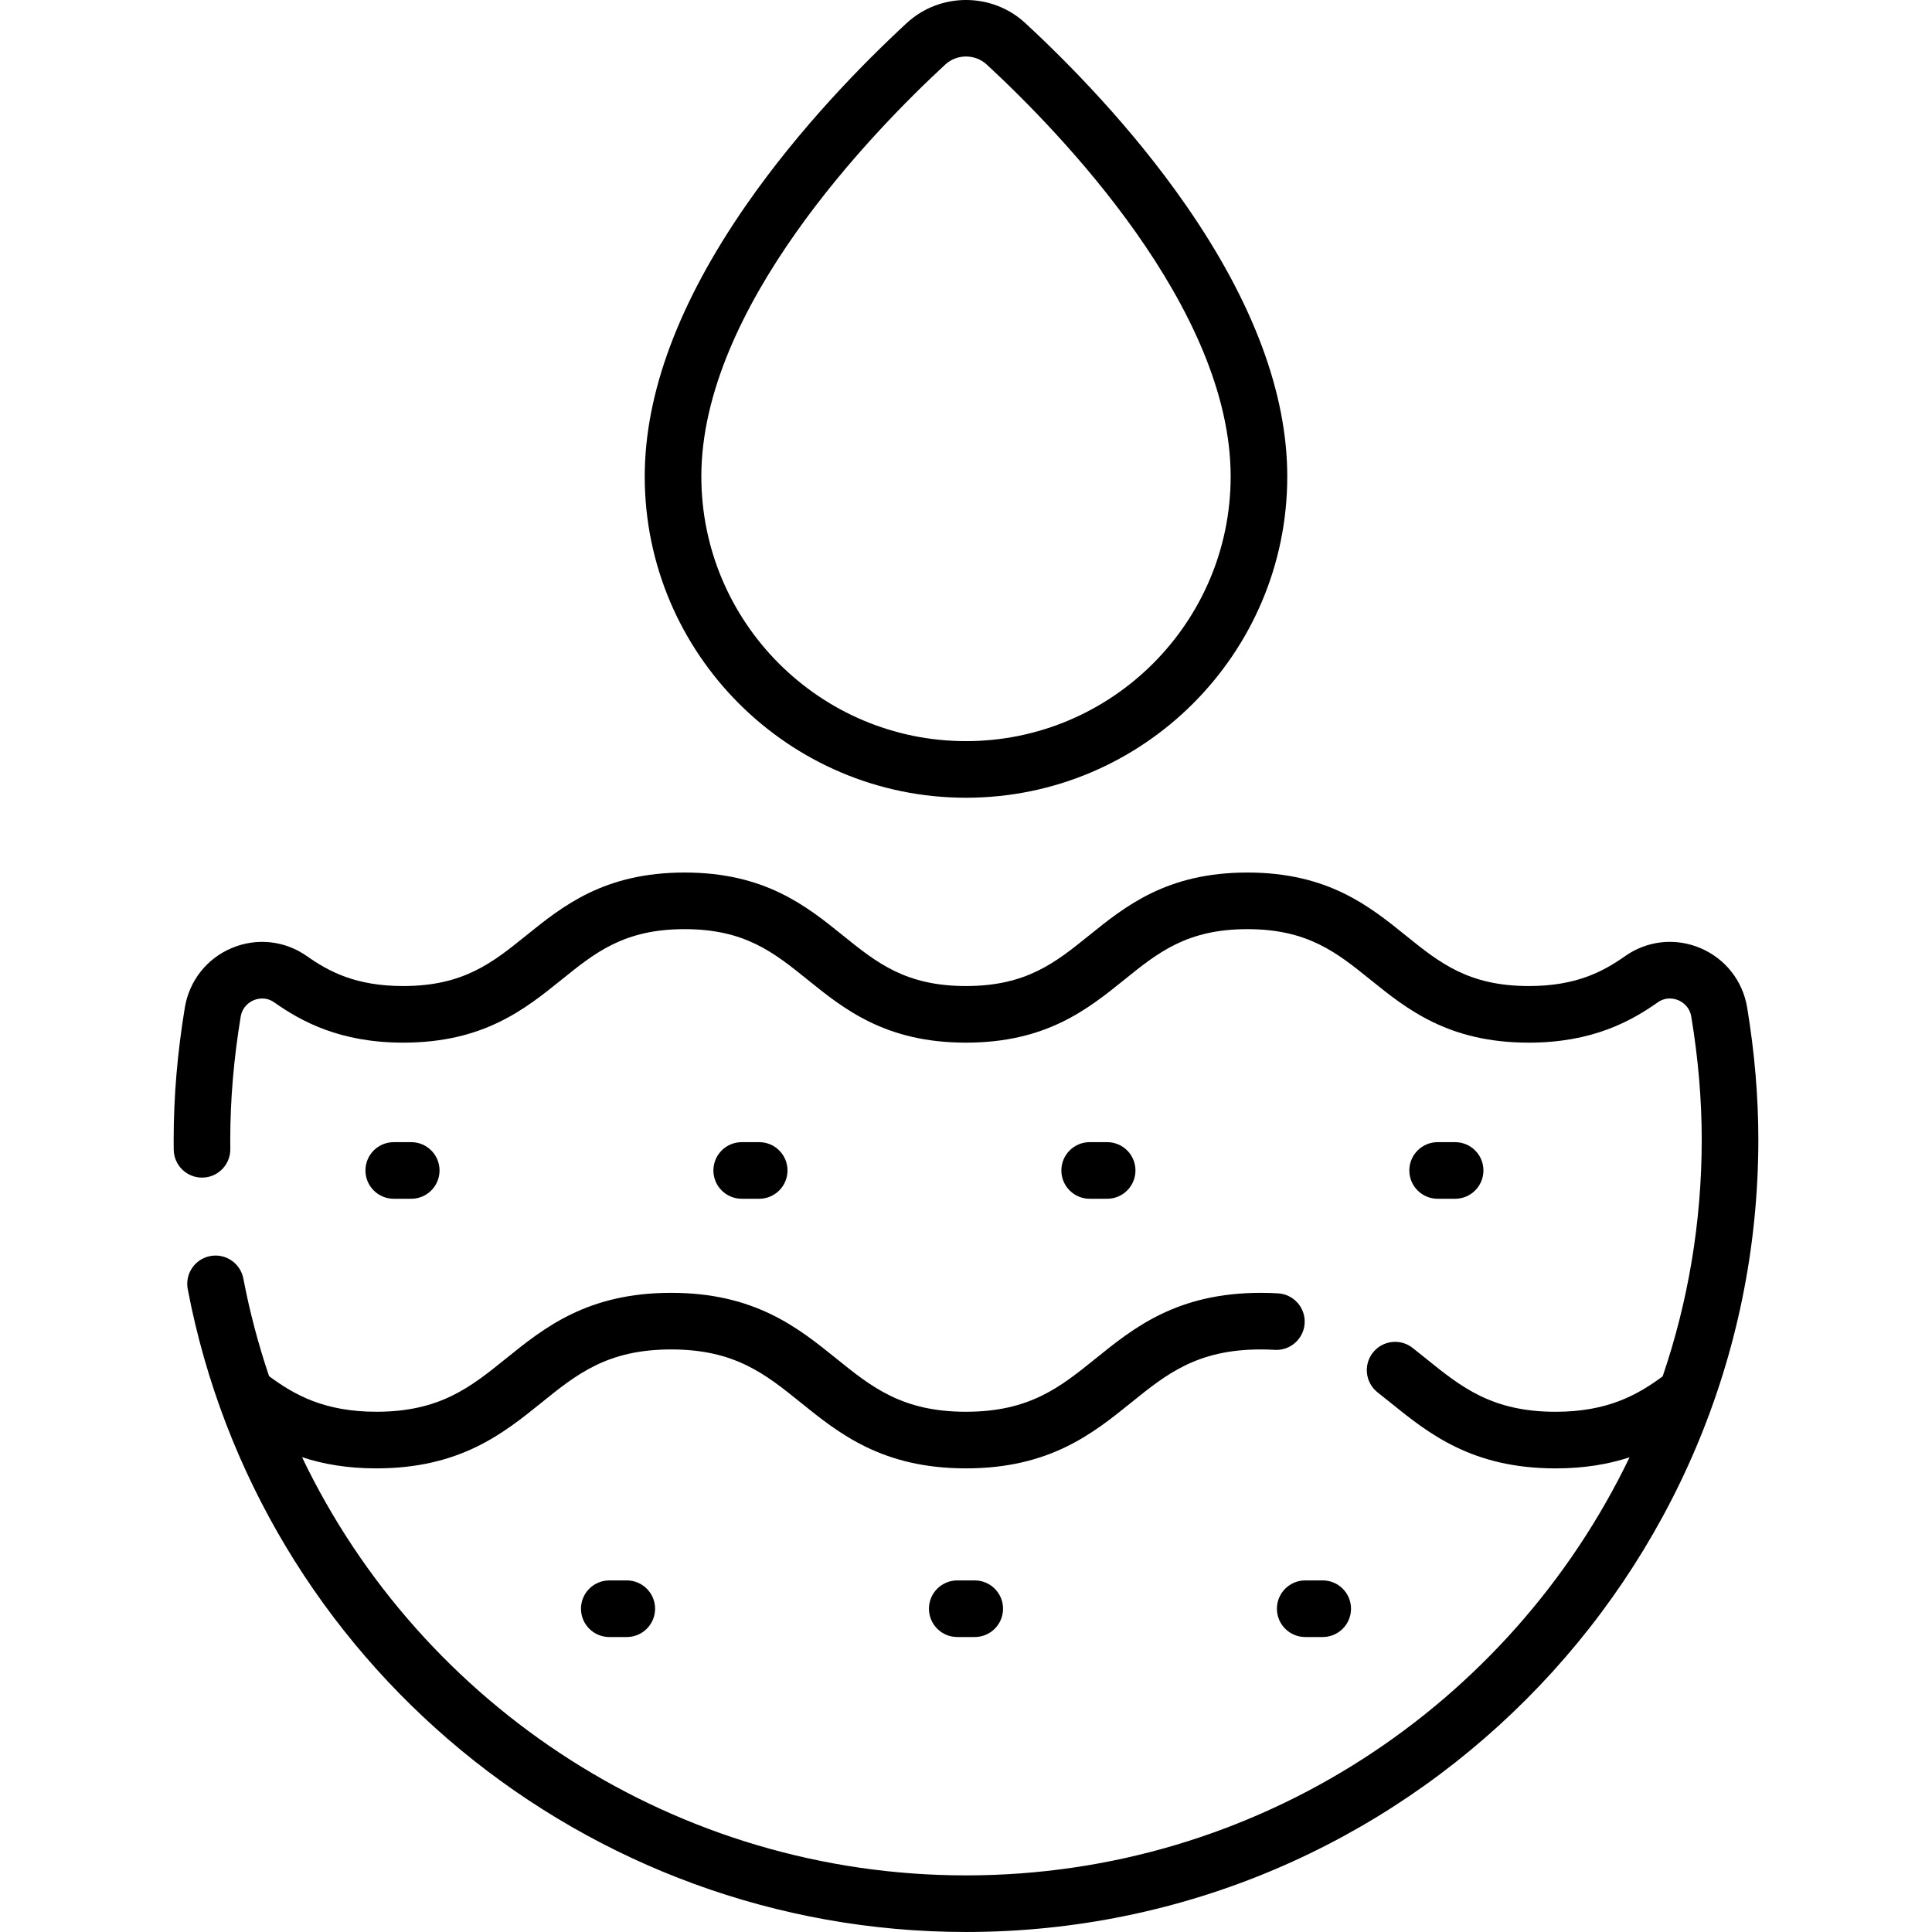 <svg id="Capa_1" enable-background="new 0 0 512 512" height="512" viewBox="0 0 512 512" width="512" xmlns="http://www.w3.org/2000/svg"><g><path d="m465.979 302.021c0-11.37-.998-23.157-2.968-35.035-1.176-7.094-5.838-12.987-12.471-15.764-6.6-2.763-14.029-1.956-19.871 2.159-5.848 4.119-12.987 7.93-25.518 7.93-16.001 0-23.688-6.2-32.588-13.379-9.705-7.827-20.704-16.7-41.993-16.7s-32.289 8.872-41.994 16.7c-8.9 7.178-16.586 13.378-32.587 13.378-15.994 0-23.678-6.199-32.575-13.376-9.704-7.829-20.704-16.702-41.995-16.702s-32.29 8.873-41.994 16.702c-8.897 7.178-16.581 13.377-32.576 13.377-12.534 0-19.674-3.81-25.522-7.927-5.843-4.115-13.271-4.92-19.871-2.157-6.631 2.777-11.292 8.67-12.468 15.763-1.969 11.877-2.967 23.664-2.967 35.031 0 .884.005 1.767.016 2.649.05 4.112 3.398 7.41 7.498 7.41h.092c4.142-.05 7.46-3.448 7.41-7.59-.01-.821-.015-1.645-.015-2.468 0-10.548.93-21.509 2.765-32.578.471-2.84 2.579-4.008 3.463-4.378.868-.363 3.139-1.035 5.44.585 7.051 4.965 17.306 10.663 34.158 10.663 21.291 0 32.29-8.873 41.995-16.702 8.897-7.177 16.581-13.376 32.575-13.376s23.679 6.199 32.576 13.377c9.704 7.828 20.703 16.702 41.994 16.702 21.297 0 32.299-8.874 42.005-16.703 8.898-7.177 16.582-13.375 32.575-13.375s23.677 6.198 32.575 13.375c9.707 7.829 20.709 16.703 42.006 16.703 16.85 0 27.105-5.701 34.157-10.667 2.301-1.622 4.572-.95 5.44-.586.885.371 2.993 1.539 3.465 4.38 1.835 11.07 2.765 22.032 2.765 32.582 0 21.934-3.644 43.033-10.352 62.726-6.663 4.93-14.642 9.387-28.362 9.387-16.887 0-24.985-6.532-34.361-14.095-1.178-.951-2.357-1.901-3.551-2.838-3.258-2.556-7.974-1.988-10.531 1.272-2.557 3.259-1.987 7.974 1.272 10.531 1.141.895 2.267 1.803 3.392 2.711 10.123 8.166 21.596 17.421 43.78 17.421 7.661 0 14.051-1.124 19.585-2.931-31.474 65.479-98.468 110.791-175.848 110.791-76.431 0-144.213-44.492-175.955-110.828 5.556 1.827 11.976 2.964 19.681 2.964 22.185 0 33.659-9.257 43.781-17.423 9.374-7.563 17.47-14.094 34.35-14.094 16.889 0 24.986 6.533 34.362 14.097 10.121 8.165 21.592 17.42 43.769 17.42 22.185 0 33.659-9.257 43.781-17.423 9.374-7.563 17.47-14.094 34.35-14.094 1.257 0 2.495.037 3.68.109 4.124.261 7.693-2.893 7.945-7.027.253-4.135-2.893-7.692-7.027-7.945-1.489-.091-3.036-.138-4.598-.138-22.178 0-33.649 9.255-43.77 17.42-9.376 7.565-17.474 14.097-34.362 14.097-16.88 0-24.976-6.531-34.35-14.094-10.123-8.167-21.596-17.423-43.781-17.423-22.177 0-33.648 9.255-43.769 17.42-9.376 7.565-17.474 14.097-34.362 14.097-13.756 0-21.742-4.485-28.418-9.435-2.83-8.363-5.122-16.995-6.817-25.866-.777-4.069-4.708-6.738-8.775-5.96-4.069.777-6.737 4.706-5.96 8.775 18.858 98.708 105.596 170.352 206.245 170.352 116.211 0 209.979-94.639 209.979-209.979z"/><path d="m256 211.409c46.946 0 85.139-38.193 85.139-85.139 0-22.039-9.046-46.242-26.887-71.935-14.237-20.505-31-37.545-42.555-48.23-8.803-8.14-22.593-8.14-31.395 0-11.555 10.684-28.317 27.725-42.555 48.23-17.84 25.694-26.886 49.896-26.886 71.935 0 46.946 38.193 85.139 85.139 85.139zm-5.513-194.29c1.546-1.429 3.53-2.144 5.513-2.144 1.984 0 3.967.714 5.513 2.144 19.431 17.968 64.624 64.572 64.624 109.151 0 38.674-31.464 70.138-70.138 70.138s-70.138-31.464-70.138-70.138c.001-44.579 45.195-91.183 64.626-109.151z"/><path d="m108.982 317.685c4.142 0 7.501-3.358 7.501-7.501 0-4.142-3.358-7.501-7.501-7.501h-4.636c-4.142 0-7.501 3.358-7.501 7.501 0 4.142 3.358 7.501 7.501 7.501z"/><path d="m201.196 317.685c4.142 0 7.501-3.358 7.501-7.501 0-4.142-3.358-7.501-7.501-7.501h-4.637c-4.142 0-7.501 3.358-7.501 7.501 0 4.142 3.358 7.501 7.501 7.501z"/><path d="m293.409 317.685c4.142 0 7.501-3.358 7.501-7.501 0-4.142-3.358-7.501-7.501-7.501h-4.636c-4.142 0-7.501 3.358-7.501 7.501 0 4.142 3.358 7.501 7.501 7.501z"/><path d="m380.987 317.685h4.637c4.142 0 7.501-3.358 7.501-7.501 0-4.142-3.358-7.501-7.501-7.501h-4.637c-4.142 0-7.501 3.358-7.501 7.501 0 4.142 3.358 7.501 7.501 7.501z"/><path d="m161.468 418.827c-4.142 0-7.501 3.358-7.501 7.501 0 4.142 3.358 7.501 7.501 7.501h4.637c4.142 0 7.501-3.358 7.501-7.501 0-4.142-3.358-7.501-7.501-7.501z"/><path d="m253.682 418.827c-4.142 0-7.501 3.358-7.501 7.501 0 4.142 3.358 7.501 7.501 7.501h4.636c4.142 0 7.501-3.358 7.501-7.501 0-4.142-3.358-7.501-7.501-7.501z"/><path d="m338.395 426.327c0 4.142 3.358 7.501 7.501 7.501h4.637c4.142 0 7.501-3.358 7.501-7.501 0-4.142-3.358-7.501-7.501-7.501h-4.637c-4.143.001-7.501 3.359-7.501 7.501z"/></g></svg>